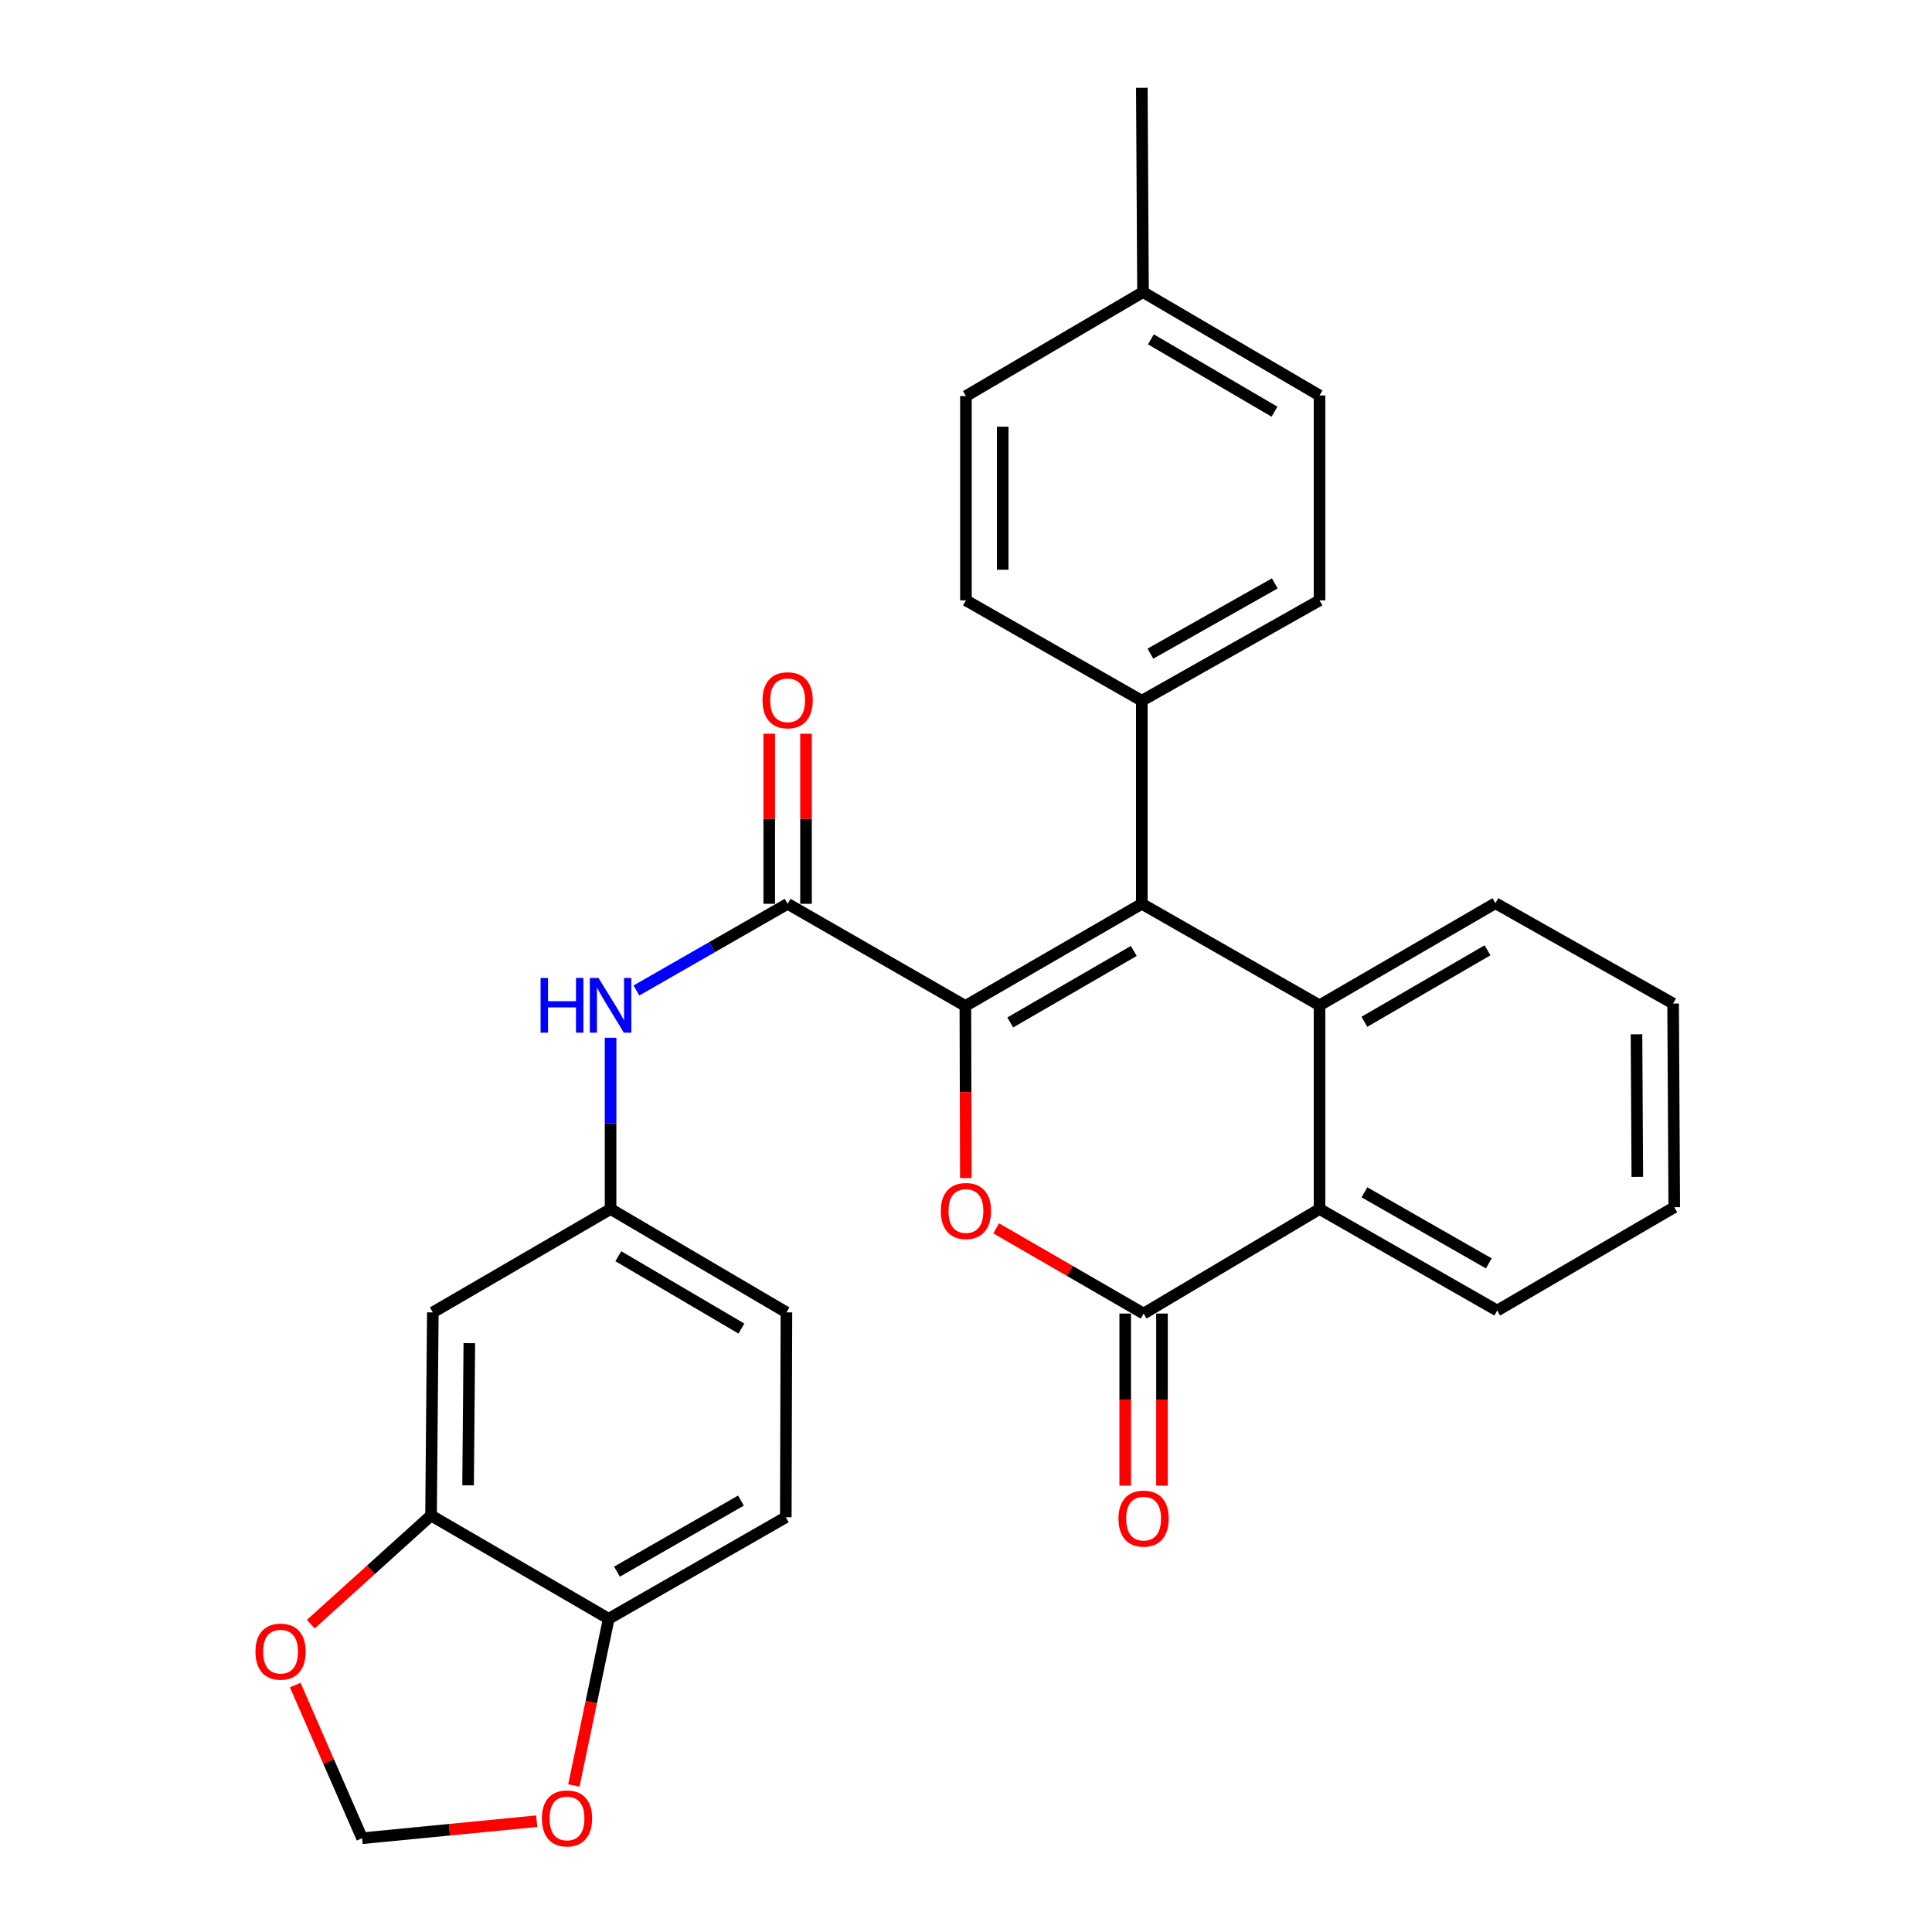<?xml version='1.0' encoding='iso-8859-1'?>
<svg version='1.1' baseProfile='full'
              xmlns='http://www.w3.org/2000/svg'
                      xmlns:rdkit='http://www.rdkit.org/xml'
                      xmlns:xlink='http://www.w3.org/1999/xlink'
                  xml:space='preserve'
width='1000px' height='1000px' viewBox='0 0 1000 1000'>
<!-- END OF HEADER -->
<rect style='opacity:1.0;fill:#FFFFFF;stroke:none' width='1000' height='1000' x='0' y='0'> </rect>
<path class='bond-0' d='M 499.67,520.678 L 591.008,467.808' style='fill:none;fill-rule:evenodd;stroke:#000000;stroke-width:6px;stroke-linecap:butt;stroke-linejoin:miter;stroke-opacity:1' />
<path class='bond-0' d='M 522.906,529.22 L 586.842,492.211' style='fill:none;fill-rule:evenodd;stroke:#000000;stroke-width:6px;stroke-linecap:butt;stroke-linejoin:miter;stroke-opacity:1' />
<path class='bond-1' d='M 499.67,520.678 L 499.795,565.22' style='fill:none;fill-rule:evenodd;stroke:#000000;stroke-width:6px;stroke-linecap:butt;stroke-linejoin:miter;stroke-opacity:1' />
<path class='bond-1' d='M 499.795,565.22 L 499.919,609.763' style='fill:none;fill-rule:evenodd;stroke:#FF0000;stroke-width:6px;stroke-linecap:butt;stroke-linejoin:miter;stroke-opacity:1' />
<path class='bond-4' d='M 499.67,520.678 L 407.677,467.808' style='fill:none;fill-rule:evenodd;stroke:#000000;stroke-width:6px;stroke-linecap:butt;stroke-linejoin:miter;stroke-opacity:1' />
<path class='bond-3' d='M 591.008,467.808 L 682.99,520.35' style='fill:none;fill-rule:evenodd;stroke:#000000;stroke-width:6px;stroke-linecap:butt;stroke-linejoin:miter;stroke-opacity:1' />
<path class='bond-8' d='M 591.008,467.808 L 591.008,362.693' style='fill:none;fill-rule:evenodd;stroke:#000000;stroke-width:6px;stroke-linecap:butt;stroke-linejoin:miter;stroke-opacity:1' />
<path class='bond-2' d='M 515.622,635.785 L 553.775,657.842' style='fill:none;fill-rule:evenodd;stroke:#FF0000;stroke-width:6px;stroke-linecap:butt;stroke-linejoin:miter;stroke-opacity:1' />
<path class='bond-2' d='M 553.775,657.842 L 591.928,679.9' style='fill:none;fill-rule:evenodd;stroke:#000000;stroke-width:6px;stroke-linecap:butt;stroke-linejoin:miter;stroke-opacity:1' />
<path class='bond-5' d='M 591.928,679.9 L 682.99,625.782' style='fill:none;fill-rule:evenodd;stroke:#000000;stroke-width:6px;stroke-linecap:butt;stroke-linejoin:miter;stroke-opacity:1' />
<path class='bond-13' d='M 582.411,679.9 L 582.411,724.437' style='fill:none;fill-rule:evenodd;stroke:#000000;stroke-width:6px;stroke-linecap:butt;stroke-linejoin:miter;stroke-opacity:1' />
<path class='bond-13' d='M 582.411,724.437 L 582.411,768.974' style='fill:none;fill-rule:evenodd;stroke:#FF0000;stroke-width:6px;stroke-linecap:butt;stroke-linejoin:miter;stroke-opacity:1' />
<path class='bond-13' d='M 601.444,679.9 L 601.444,724.437' style='fill:none;fill-rule:evenodd;stroke:#000000;stroke-width:6px;stroke-linecap:butt;stroke-linejoin:miter;stroke-opacity:1' />
<path class='bond-13' d='M 601.444,724.437 L 601.444,768.974' style='fill:none;fill-rule:evenodd;stroke:#FF0000;stroke-width:6px;stroke-linecap:butt;stroke-linejoin:miter;stroke-opacity:1' />
<path class='bond-21' d='M 682.99,520.35 L 774.031,467.491' style='fill:none;fill-rule:evenodd;stroke:#000000;stroke-width:6px;stroke-linecap:butt;stroke-linejoin:miter;stroke-opacity:1' />
<path class='bond-21' d='M 706.203,528.881 L 769.932,491.88' style='fill:none;fill-rule:evenodd;stroke:#000000;stroke-width:6px;stroke-linecap:butt;stroke-linejoin:miter;stroke-opacity:1' />
<path class='bond-29' d='M 682.99,520.35 L 682.99,625.782' style='fill:none;fill-rule:evenodd;stroke:#000000;stroke-width:6px;stroke-linecap:butt;stroke-linejoin:miter;stroke-opacity:1' />
<path class='bond-6' d='M 407.677,467.808 L 368.546,490.243' style='fill:none;fill-rule:evenodd;stroke:#000000;stroke-width:6px;stroke-linecap:butt;stroke-linejoin:miter;stroke-opacity:1' />
<path class='bond-6' d='M 368.546,490.243 L 329.414,512.678' style='fill:none;fill-rule:evenodd;stroke:#0000FF;stroke-width:6px;stroke-linecap:butt;stroke-linejoin:miter;stroke-opacity:1' />
<path class='bond-15' d='M 417.194,467.808 L 417.194,423.79' style='fill:none;fill-rule:evenodd;stroke:#000000;stroke-width:6px;stroke-linecap:butt;stroke-linejoin:miter;stroke-opacity:1' />
<path class='bond-15' d='M 417.194,423.79 L 417.194,379.772' style='fill:none;fill-rule:evenodd;stroke:#FF0000;stroke-width:6px;stroke-linecap:butt;stroke-linejoin:miter;stroke-opacity:1' />
<path class='bond-15' d='M 398.161,467.808 L 398.161,423.79' style='fill:none;fill-rule:evenodd;stroke:#000000;stroke-width:6px;stroke-linecap:butt;stroke-linejoin:miter;stroke-opacity:1' />
<path class='bond-15' d='M 398.161,423.79 L 398.161,379.772' style='fill:none;fill-rule:evenodd;stroke:#FF0000;stroke-width:6px;stroke-linecap:butt;stroke-linejoin:miter;stroke-opacity:1' />
<path class='bond-25' d='M 682.99,625.782 L 774.951,678.335' style='fill:none;fill-rule:evenodd;stroke:#000000;stroke-width:6px;stroke-linecap:butt;stroke-linejoin:miter;stroke-opacity:1' />
<path class='bond-25' d='M 706.228,617.14 L 770.601,653.927' style='fill:none;fill-rule:evenodd;stroke:#000000;stroke-width:6px;stroke-linecap:butt;stroke-linejoin:miter;stroke-opacity:1' />
<path class='bond-12' d='M 316.033,537.146 L 316.033,581.464' style='fill:none;fill-rule:evenodd;stroke:#0000FF;stroke-width:6px;stroke-linecap:butt;stroke-linejoin:miter;stroke-opacity:1' />
<path class='bond-12' d='M 316.033,581.464 L 316.033,625.782' style='fill:none;fill-rule:evenodd;stroke:#000000;stroke-width:6px;stroke-linecap:butt;stroke-linejoin:miter;stroke-opacity:1' />
<path class='bond-7' d='M 223.11,784.412 L 224.03,679.286' style='fill:none;fill-rule:evenodd;stroke:#000000;stroke-width:6px;stroke-linecap:butt;stroke-linejoin:miter;stroke-opacity:1' />
<path class='bond-7' d='M 242.28,768.81 L 242.924,695.222' style='fill:none;fill-rule:evenodd;stroke:#000000;stroke-width:6px;stroke-linecap:butt;stroke-linejoin:miter;stroke-opacity:1' />
<path class='bond-11' d='M 223.11,784.412 L 191.978,812.547' style='fill:none;fill-rule:evenodd;stroke:#000000;stroke-width:6px;stroke-linecap:butt;stroke-linejoin:miter;stroke-opacity:1' />
<path class='bond-11' d='M 191.978,812.547 L 160.847,840.682' style='fill:none;fill-rule:evenodd;stroke:#FF0000;stroke-width:6px;stroke-linecap:butt;stroke-linejoin:miter;stroke-opacity:1' />
<path class='bond-32' d='M 223.11,784.412 L 315.071,837.874' style='fill:none;fill-rule:evenodd;stroke:#000000;stroke-width:6px;stroke-linecap:butt;stroke-linejoin:miter;stroke-opacity:1' />
<path class='bond-18' d='M 591.008,362.693 L 682.99,310.743' style='fill:none;fill-rule:evenodd;stroke:#000000;stroke-width:6px;stroke-linecap:butt;stroke-linejoin:miter;stroke-opacity:1' />
<path class='bond-18' d='M 595.445,338.328 L 659.833,301.963' style='fill:none;fill-rule:evenodd;stroke:#000000;stroke-width:6px;stroke-linecap:butt;stroke-linejoin:miter;stroke-opacity:1' />
<path class='bond-19' d='M 591.008,362.693 L 499.966,310.743' style='fill:none;fill-rule:evenodd;stroke:#000000;stroke-width:6px;stroke-linecap:butt;stroke-linejoin:miter;stroke-opacity:1' />
<path class='bond-9' d='M 224.03,679.286 L 316.033,625.782' style='fill:none;fill-rule:evenodd;stroke:#000000;stroke-width:6px;stroke-linecap:butt;stroke-linejoin:miter;stroke-opacity:1' />
<path class='bond-10' d='M 315.071,837.874 L 406.726,785.332' style='fill:none;fill-rule:evenodd;stroke:#000000;stroke-width:6px;stroke-linecap:butt;stroke-linejoin:miter;stroke-opacity:1' />
<path class='bond-10' d='M 319.353,813.48 L 383.512,776.701' style='fill:none;fill-rule:evenodd;stroke:#000000;stroke-width:6px;stroke-linecap:butt;stroke-linejoin:miter;stroke-opacity:1' />
<path class='bond-14' d='M 315.071,837.874 L 306.048,881.022' style='fill:none;fill-rule:evenodd;stroke:#000000;stroke-width:6px;stroke-linecap:butt;stroke-linejoin:miter;stroke-opacity:1' />
<path class='bond-14' d='M 306.048,881.022 L 297.025,924.171' style='fill:none;fill-rule:evenodd;stroke:#FF0000;stroke-width:6px;stroke-linecap:butt;stroke-linejoin:miter;stroke-opacity:1' />
<path class='bond-16' d='M 152.817,872.199 L 170.12,911.834' style='fill:none;fill-rule:evenodd;stroke:#FF0000;stroke-width:6px;stroke-linecap:butt;stroke-linejoin:miter;stroke-opacity:1' />
<path class='bond-16' d='M 170.12,911.834 L 187.423,951.469' style='fill:none;fill-rule:evenodd;stroke:#000000;stroke-width:6px;stroke-linecap:butt;stroke-linejoin:miter;stroke-opacity:1' />
<path class='bond-20' d='M 316.033,625.782 L 407.053,679.286' style='fill:none;fill-rule:evenodd;stroke:#000000;stroke-width:6px;stroke-linecap:butt;stroke-linejoin:miter;stroke-opacity:1' />
<path class='bond-20' d='M 320.041,650.216 L 383.755,687.669' style='fill:none;fill-rule:evenodd;stroke:#000000;stroke-width:6px;stroke-linecap:butt;stroke-linejoin:miter;stroke-opacity:1' />
<path class='bond-33' d='M 277.815,942.655 L 232.619,947.062' style='fill:none;fill-rule:evenodd;stroke:#FF0000;stroke-width:6px;stroke-linecap:butt;stroke-linejoin:miter;stroke-opacity:1' />
<path class='bond-33' d='M 232.619,947.062 L 187.423,951.469' style='fill:none;fill-rule:evenodd;stroke:#000000;stroke-width:6px;stroke-linecap:butt;stroke-linejoin:miter;stroke-opacity:1' />
<path class='bond-17' d='M 406.726,785.332 L 407.053,679.286' style='fill:none;fill-rule:evenodd;stroke:#000000;stroke-width:6px;stroke-linecap:butt;stroke-linejoin:miter;stroke-opacity:1' />
<path class='bond-23' d='M 682.99,310.743 L 682.99,204.698' style='fill:none;fill-rule:evenodd;stroke:#000000;stroke-width:6px;stroke-linecap:butt;stroke-linejoin:miter;stroke-opacity:1' />
<path class='bond-22' d='M 499.966,310.743 L 499.966,205.004' style='fill:none;fill-rule:evenodd;stroke:#000000;stroke-width:6px;stroke-linecap:butt;stroke-linejoin:miter;stroke-opacity:1' />
<path class='bond-22' d='M 518.999,294.882 L 518.999,220.865' style='fill:none;fill-rule:evenodd;stroke:#000000;stroke-width:6px;stroke-linecap:butt;stroke-linejoin:miter;stroke-opacity:1' />
<path class='bond-27' d='M 774.031,467.491 L 865.993,519.43' style='fill:none;fill-rule:evenodd;stroke:#000000;stroke-width:6px;stroke-linecap:butt;stroke-linejoin:miter;stroke-opacity:1' />
<path class='bond-24' d='M 499.966,205.004 L 591.621,151.194' style='fill:none;fill-rule:evenodd;stroke:#000000;stroke-width:6px;stroke-linecap:butt;stroke-linejoin:miter;stroke-opacity:1' />
<path class='bond-31' d='M 682.99,204.698 L 591.621,151.194' style='fill:none;fill-rule:evenodd;stroke:#000000;stroke-width:6px;stroke-linecap:butt;stroke-linejoin:miter;stroke-opacity:1' />
<path class='bond-31' d='M 659.667,213.096 L 595.709,175.643' style='fill:none;fill-rule:evenodd;stroke:#000000;stroke-width:6px;stroke-linecap:butt;stroke-linejoin:miter;stroke-opacity:1' />
<path class='bond-26' d='M 591.621,151.194 L 591.008,45.455' style='fill:none;fill-rule:evenodd;stroke:#000000;stroke-width:6px;stroke-linecap:butt;stroke-linejoin:miter;stroke-opacity:1' />
<path class='bond-28' d='M 774.951,678.335 L 866.595,624.862' style='fill:none;fill-rule:evenodd;stroke:#000000;stroke-width:6px;stroke-linecap:butt;stroke-linejoin:miter;stroke-opacity:1' />
<path class='bond-30' d='M 865.993,519.43 L 866.595,624.862' style='fill:none;fill-rule:evenodd;stroke:#000000;stroke-width:6px;stroke-linecap:butt;stroke-linejoin:miter;stroke-opacity:1' />
<path class='bond-30' d='M 847.05,535.354 L 847.472,609.156' style='fill:none;fill-rule:evenodd;stroke:#000000;stroke-width:6px;stroke-linecap:butt;stroke-linejoin:miter;stroke-opacity:1' />
<path  class='atom-2' d='M 486.966 626.814
Q 486.966 620.014, 490.326 616.214
Q 493.686 612.414, 499.966 612.414
Q 506.246 612.414, 509.606 616.214
Q 512.966 620.014, 512.966 626.814
Q 512.966 633.694, 509.566 637.614
Q 506.166 641.494, 499.966 641.494
Q 493.726 641.494, 490.326 637.614
Q 486.966 633.734, 486.966 626.814
M 499.966 638.294
Q 504.286 638.294, 506.606 635.414
Q 508.966 632.494, 508.966 626.814
Q 508.966 621.254, 506.606 618.454
Q 504.286 615.614, 499.966 615.614
Q 495.646 615.614, 493.286 618.414
Q 490.966 621.214, 490.966 626.814
Q 490.966 632.534, 493.286 635.414
Q 495.646 638.294, 499.966 638.294
' fill='#FF0000'/>
<path  class='atom-7' d='M 279.813 506.19
L 283.653 506.19
L 283.653 518.23
L 298.133 518.23
L 298.133 506.19
L 301.973 506.19
L 301.973 534.51
L 298.133 534.51
L 298.133 521.43
L 283.653 521.43
L 283.653 534.51
L 279.813 534.51
L 279.813 506.19
' fill='#0000FF'/>
<path  class='atom-7' d='M 309.773 506.19
L 319.053 521.19
Q 319.973 522.67, 321.453 525.35
Q 322.933 528.03, 323.013 528.19
L 323.013 506.19
L 326.773 506.19
L 326.773 534.51
L 322.893 534.51
L 312.933 518.11
Q 311.773 516.19, 310.533 513.99
Q 309.333 511.79, 308.973 511.11
L 308.973 534.51
L 305.293 534.51
L 305.293 506.19
L 309.773 506.19
' fill='#0000FF'/>
<path  class='atom-12' d='M 132.222 854.883
Q 132.222 848.083, 135.582 844.283
Q 138.942 840.483, 145.222 840.483
Q 151.502 840.483, 154.862 844.283
Q 158.222 848.083, 158.222 854.883
Q 158.222 861.763, 154.822 865.683
Q 151.422 869.563, 145.222 869.563
Q 138.982 869.563, 135.582 865.683
Q 132.222 861.803, 132.222 854.883
M 145.222 866.363
Q 149.542 866.363, 151.862 863.483
Q 154.222 860.563, 154.222 854.883
Q 154.222 849.323, 151.862 846.523
Q 149.542 843.683, 145.222 843.683
Q 140.902 843.683, 138.542 846.483
Q 136.222 849.283, 136.222 854.883
Q 136.222 860.603, 138.542 863.483
Q 140.902 866.363, 145.222 866.363
' fill='#FF0000'/>
<path  class='atom-14' d='M 578.928 786.025
Q 578.928 779.225, 582.288 775.425
Q 585.648 771.625, 591.928 771.625
Q 598.208 771.625, 601.568 775.425
Q 604.928 779.225, 604.928 786.025
Q 604.928 792.905, 601.528 796.825
Q 598.128 800.705, 591.928 800.705
Q 585.688 800.705, 582.288 796.825
Q 578.928 792.945, 578.928 786.025
M 591.928 797.505
Q 596.248 797.505, 598.568 794.625
Q 600.928 791.705, 600.928 786.025
Q 600.928 780.465, 598.568 777.665
Q 596.248 774.825, 591.928 774.825
Q 587.608 774.825, 585.248 777.625
Q 582.928 780.425, 582.928 786.025
Q 582.928 791.745, 585.248 794.625
Q 587.608 797.505, 591.928 797.505
' fill='#FF0000'/>
<path  class='atom-15' d='M 280.479 941.208
Q 280.479 934.408, 283.839 930.608
Q 287.199 926.808, 293.479 926.808
Q 299.759 926.808, 303.119 930.608
Q 306.479 934.408, 306.479 941.208
Q 306.479 948.088, 303.079 952.008
Q 299.679 955.888, 293.479 955.888
Q 287.239 955.888, 283.839 952.008
Q 280.479 948.128, 280.479 941.208
M 293.479 952.688
Q 297.799 952.688, 300.119 949.808
Q 302.479 946.888, 302.479 941.208
Q 302.479 935.648, 300.119 932.848
Q 297.799 930.008, 293.479 930.008
Q 289.159 930.008, 286.799 932.808
Q 284.479 935.608, 284.479 941.208
Q 284.479 946.928, 286.799 949.808
Q 289.159 952.688, 293.479 952.688
' fill='#FF0000'/>
<path  class='atom-16' d='M 394.677 362.456
Q 394.677 355.656, 398.037 351.856
Q 401.397 348.056, 407.677 348.056
Q 413.957 348.056, 417.317 351.856
Q 420.677 355.656, 420.677 362.456
Q 420.677 369.336, 417.277 373.256
Q 413.877 377.136, 407.677 377.136
Q 401.437 377.136, 398.037 373.256
Q 394.677 369.376, 394.677 362.456
M 407.677 373.936
Q 411.997 373.936, 414.317 371.056
Q 416.677 368.136, 416.677 362.456
Q 416.677 356.896, 414.317 354.096
Q 411.997 351.256, 407.677 351.256
Q 403.357 351.256, 400.997 354.056
Q 398.677 356.856, 398.677 362.456
Q 398.677 368.176, 400.997 371.056
Q 403.357 373.936, 407.677 373.936
' fill='#FF0000'/>
</svg>
